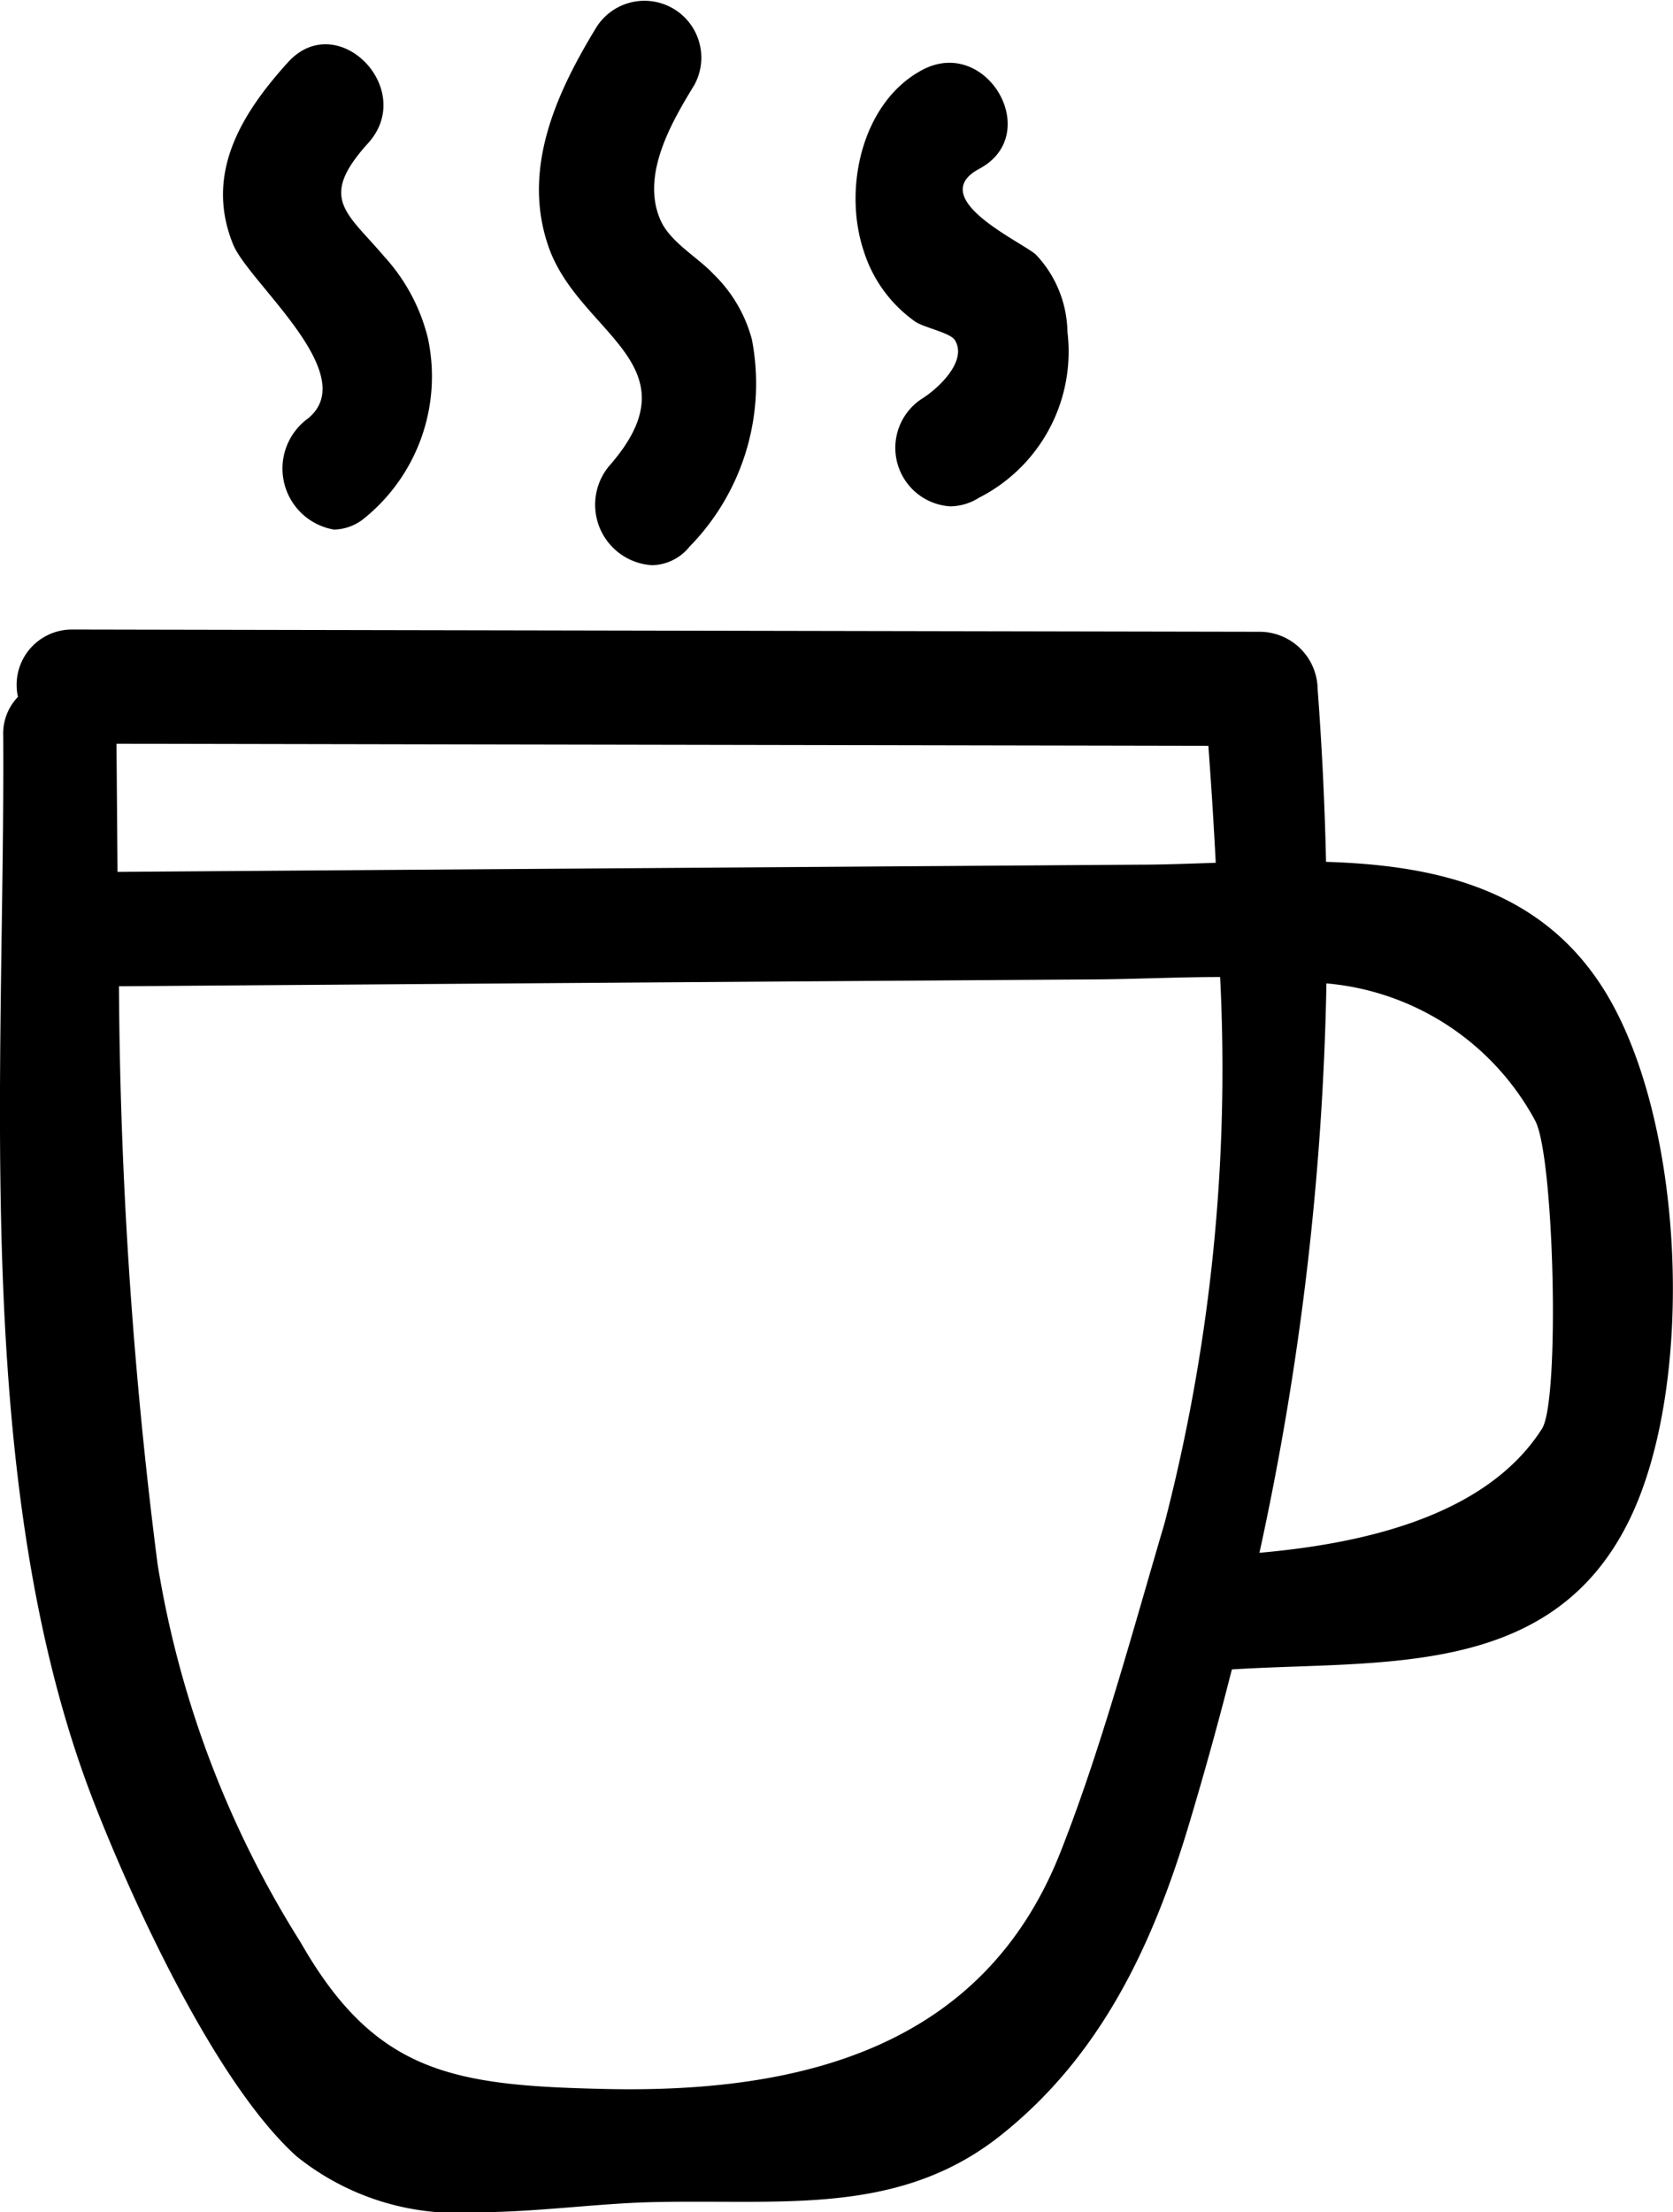 <svg xmlns="http://www.w3.org/2000/svg" width="45.397" height="60" viewBox="0 0 45.397 60">
  <path id="icon-highlights-breakfast" d="M121.734-2440.931c-2.212-1.994-4.448-6.914-5.477-9.545-3.4-8.683-2.427-19.87-2.483-28.982a1.439,1.439,0,0,1,.4-1.058,1.5,1.5,0,0,1,1.465-1.826l32.264.061a1.577,1.577,0,0,1,1.538,1.551q.178,2.386.228,4.689c2.971.092,5.807.723,7.526,3.443,2.211,3.5,2.517,10.682.711,14.394-2.109,4.336-6.713,3.81-10.792,4.067q-.528,2.082-1.163,4.2c-.974,3.252-2.384,6.29-5.14,8.462-2.285,1.8-4.864,1.789-7.614,1.777-.64,0-1.288-.006-1.945.014-1.459.044-3.077.271-4.644.271A6.96,6.96,0,0,1,121.734-2440.931ZM117.962-2457a27.4,27.4,0,0,0,3.883,10.267c2.03,3.556,4.143,3.884,8.257,3.976,5.3.119,10.245-1.106,12.346-6.387,1.1-2.769,1.98-6.052,2.837-8.95a49.1,49.1,0,0,0,1.51-14.823c-1.155,0-2.315.058-3.419.065q-13.229.088-26.461.186A128.415,128.415,0,0,0,117.962-2457Zm29.9-.3c2.691-.239,6.124-.944,7.667-3.365.492-.773.331-7.41-.186-8.358a7.136,7.136,0,0,0-5.663-3.721A79.037,79.037,0,0,1,147.861-2457.295Zm-30.985-18.469q13.864-.1,27.725-.195c.671,0,1.367-.029,2.074-.051-.055-1.073-.123-2.133-.2-3.173l-29.628-.056Q116.862-2477.5,116.876-2475.764ZM147.906-2479.18Zm-17.687-7.6c2.416-2.758-.8-3.561-1.64-5.924-.749-2.116.2-4.186,1.294-5.978h0a1.543,1.543,0,0,1,2.657,1.566c-.605.993-1.476,2.455-.91,3.692.268.586,1.011.992,1.429,1.443a3.844,3.844,0,0,1,1.04,1.768,6.321,6.321,0,0,1-1.694,5.626,1.334,1.334,0,0,1-1.015.5A1.643,1.643,0,0,1,130.219-2486.781Zm-8.208-1.261c1.55-1.184-1.573-3.7-2-4.75-.776-1.914.224-3.538,1.489-4.935,1.338-1.478,3.508.721,2.175,2.193-1.368,1.51-.574,1.877.443,3.08a5.07,5.07,0,0,1,1.178,2.2,4.95,4.95,0,0,1-1.732,4.9,1.336,1.336,0,0,1-.814.3A1.679,1.679,0,0,1,122.011-2488.042Zm16.687-.558c.411-.251,1.257-1.011.9-1.592-.121-.2-.836-.34-1.073-.5a3.7,3.7,0,0,1-1.4-1.916c-.567-1.692-.052-4.038,1.586-4.912,1.751-.934,3.3,1.744,1.553,2.678-1.495.8,1.157,1.988,1.532,2.33a3.12,3.12,0,0,1,.856,2.094,4.443,4.443,0,0,1-2.4,4.5,1.486,1.486,0,0,1-.778.234A1.59,1.59,0,0,1,138.7-2488.6Z" transform="translate(-113.687 2499.417)"/>
</svg>
